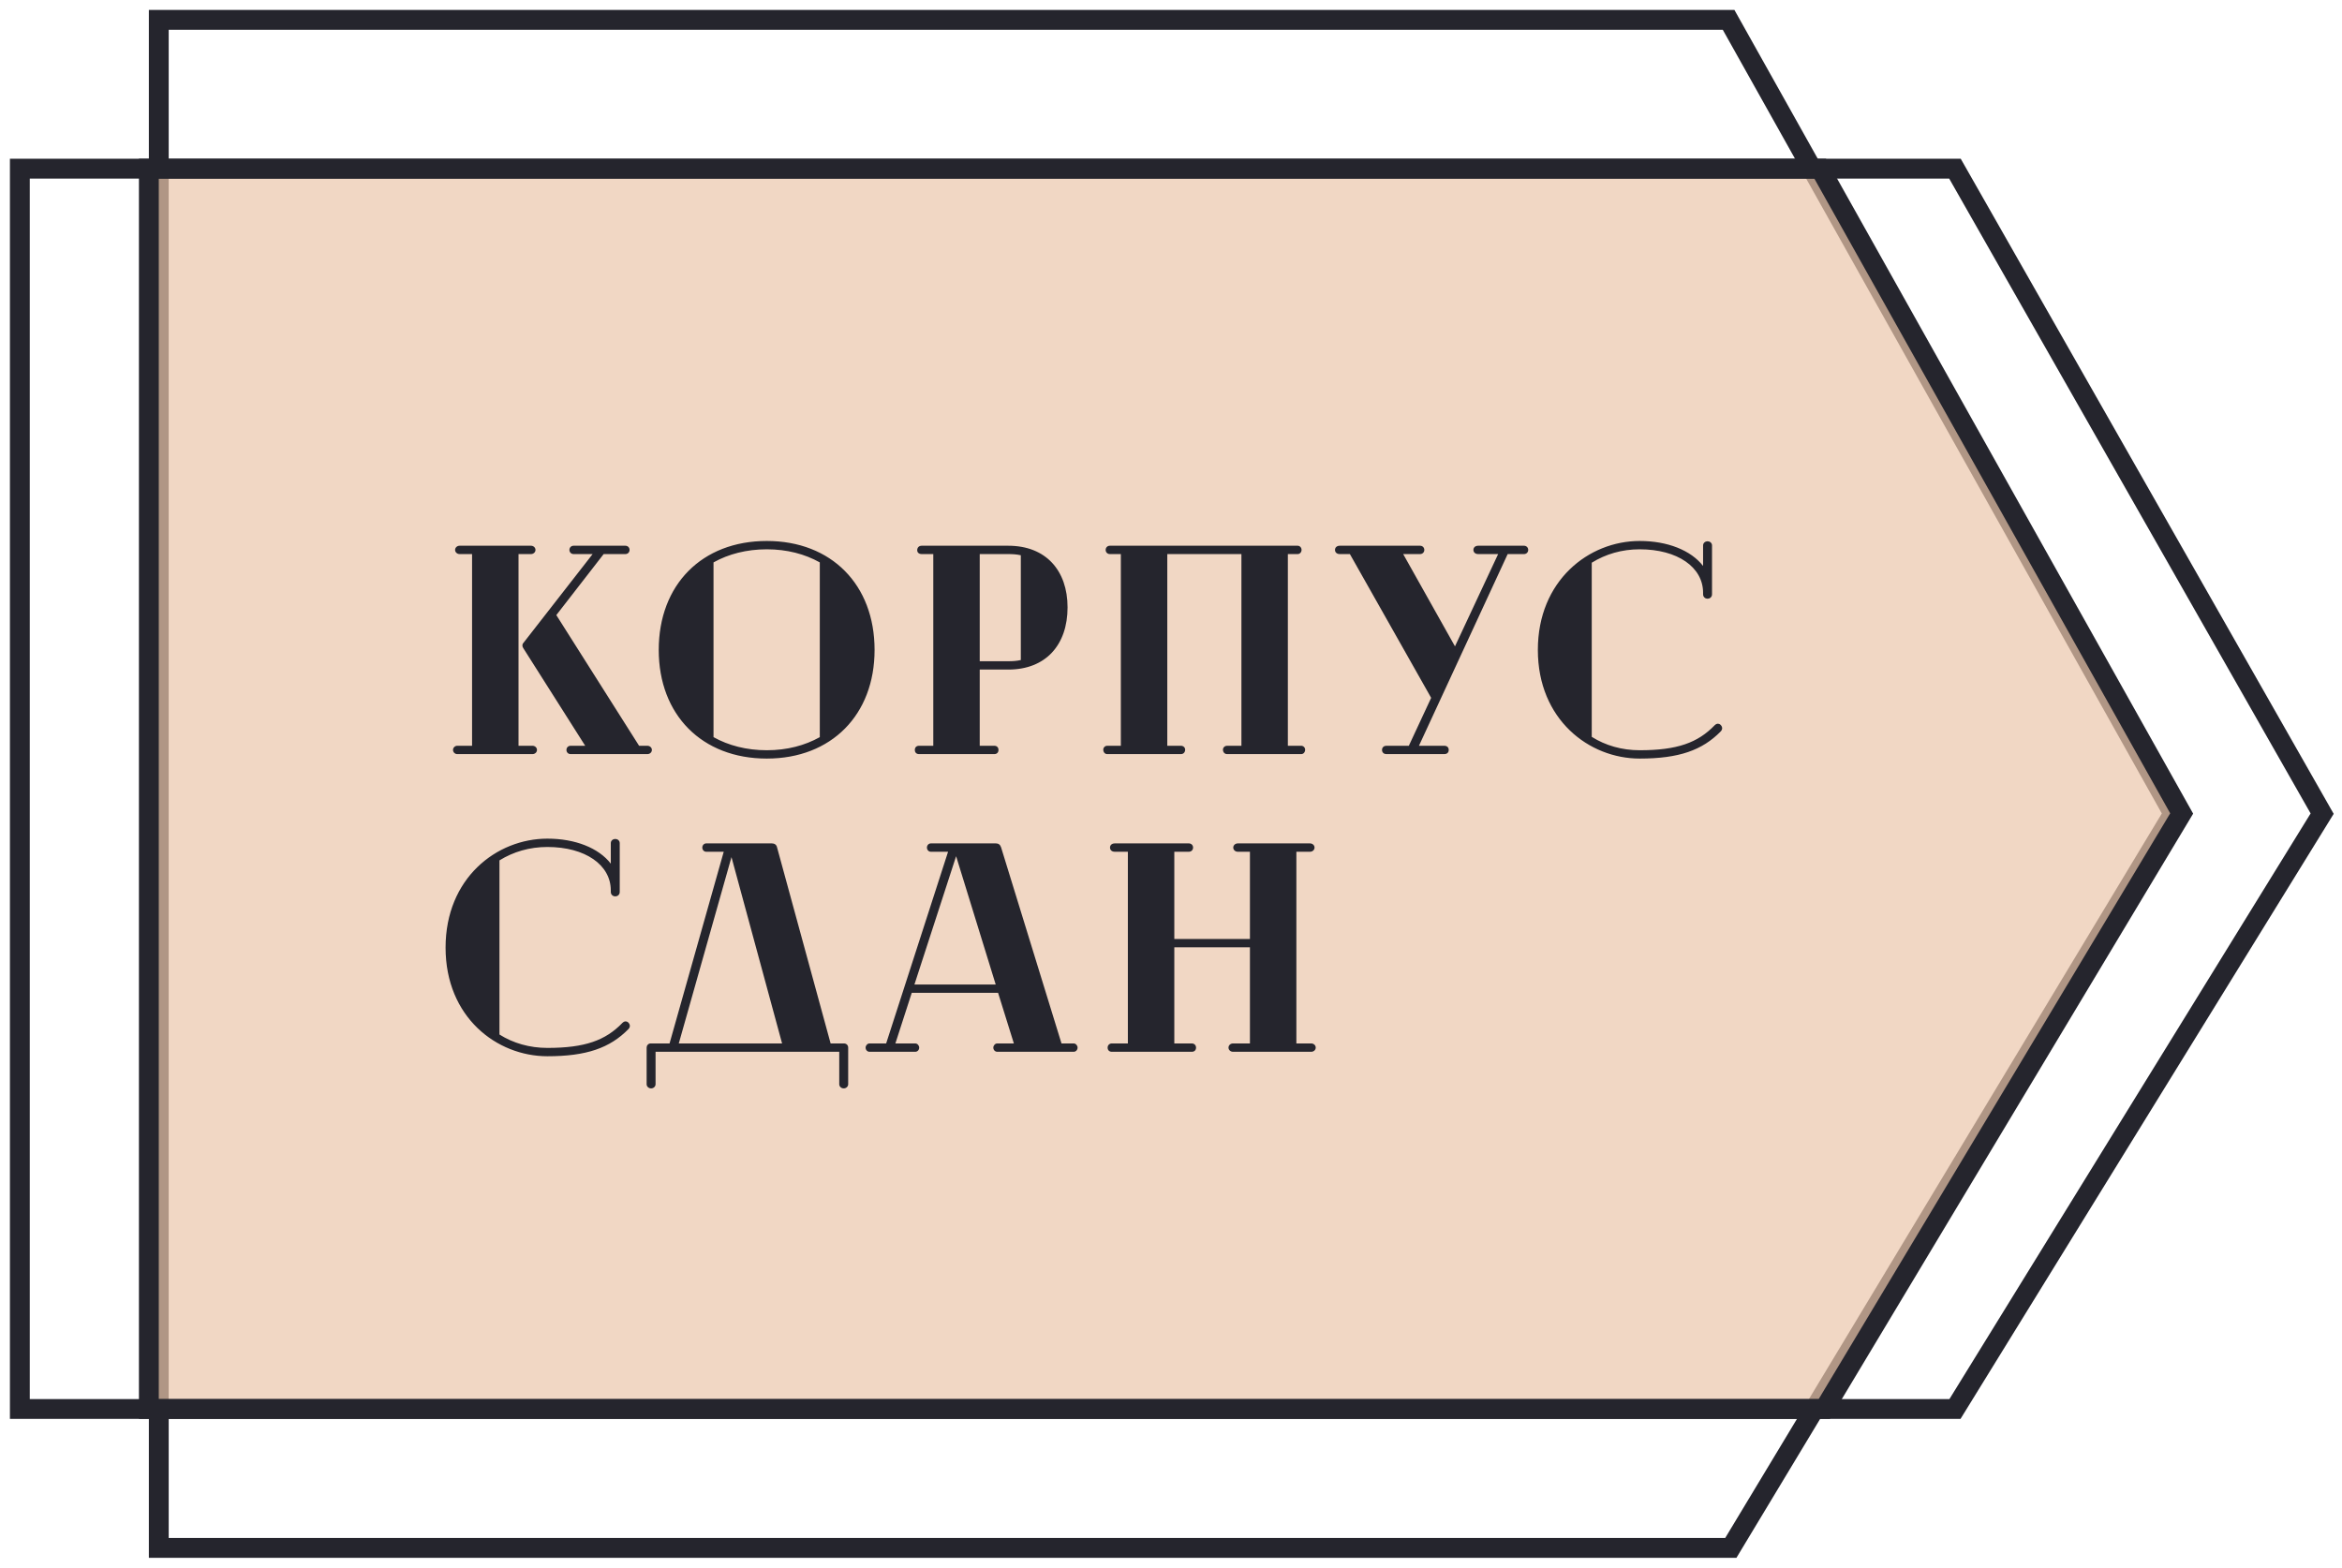 <svg width="118" height="79" viewBox="0 0 118 79" fill="none" xmlns="http://www.w3.org/2000/svg">
	<path d="M8 1V39V78H87.206L109.5 41L87.094 1H8Z" stroke="#25252D"/>
	<path d="M7.5 38.5V8.5H91.707L109.922 40.992L91.916 71H7.5V38.5Z" fill="url(#paint0_linear_24_707)" fill-opacity="0.7" stroke="#25252D"/>
	<path d="M98.5 71H1V40V8.5H98.5L117 41L98.5 71Z" stroke="#25252D"/>
	<path d="M26.83 37.58C26.95 37.58 27.055 37.67 27.055 37.79C27.055 37.91 26.95 38 26.83 38H23.035C22.93 38 22.825 37.91 22.825 37.79C22.825 37.67 22.93 37.58 23.035 37.58H23.785V27.92H23.155C23.035 27.92 22.93 27.83 22.93 27.71C22.93 27.59 23.035 27.5 23.155 27.5H26.755C26.875 27.5 26.98 27.59 26.98 27.71C26.98 27.83 26.875 27.92 26.755 27.92H26.125V37.58H26.83ZM32.62 37.58C32.74 37.58 32.845 37.67 32.845 37.79C32.845 37.91 32.74 38 32.62 38H28.75C28.63 38 28.54 37.91 28.54 37.79C28.54 37.67 28.63 37.58 28.75 37.58H29.485L26.365 32.66C26.335 32.615 26.32 32.57 26.32 32.525C26.32 32.48 26.335 32.435 26.365 32.405L29.86 27.92H28.9C28.78 27.92 28.69 27.83 28.69 27.71C28.69 27.59 28.78 27.5 28.9 27.5H31.51C31.63 27.5 31.72 27.59 31.72 27.71C31.72 27.83 31.63 27.92 31.51 27.92H30.415L28.03 30.995L32.2 37.58H32.62ZM38.635 27.26C41.89 27.26 44.065 29.465 44.065 32.75C44.065 36.02 41.89 38.225 38.635 38.225C35.365 38.225 33.19 36.02 33.19 32.75C33.19 29.465 35.365 27.26 38.635 27.26ZM35.95 37.145C36.7 37.565 37.615 37.805 38.635 37.805C39.655 37.805 40.555 37.565 41.305 37.145V28.34C40.555 27.92 39.655 27.68 38.635 27.68C37.615 27.68 36.7 27.92 35.95 28.34V37.145ZM50.803 27.5C52.693 27.5 53.788 28.745 53.788 30.605C53.788 32.495 52.693 33.74 50.803 33.74H49.363V37.58H50.098C50.218 37.58 50.308 37.655 50.308 37.79C50.308 37.925 50.218 38 50.098 38H46.303C46.183 38 46.093 37.925 46.093 37.79C46.093 37.655 46.183 37.58 46.303 37.58H47.023V27.92H46.438C46.303 27.92 46.213 27.845 46.213 27.725C46.213 27.59 46.303 27.5 46.438 27.5H50.803ZM49.363 33.32H50.803C51.028 33.32 51.238 33.305 51.433 33.26V27.98C51.238 27.935 51.028 27.92 50.803 27.92H49.363V33.32ZM65.563 37.58C65.668 37.58 65.758 37.67 65.758 37.775C65.758 37.91 65.668 38 65.563 38H61.828C61.708 38 61.618 37.91 61.618 37.775C61.618 37.67 61.708 37.58 61.828 37.58H62.548V27.92H58.813V37.58H59.503C59.623 37.58 59.713 37.67 59.713 37.775C59.713 37.91 59.623 38 59.503 38H55.783C55.678 38 55.588 37.91 55.588 37.775C55.588 37.67 55.678 37.58 55.783 37.58H56.473V27.92H55.918C55.798 27.92 55.708 27.83 55.708 27.71C55.708 27.59 55.798 27.5 55.918 27.5H65.383C65.488 27.5 65.578 27.59 65.578 27.71C65.578 27.83 65.488 27.92 65.383 27.92H64.888V37.58H65.563ZM76.787 27.5C76.907 27.5 76.998 27.59 76.998 27.71C76.998 27.83 76.907 27.92 76.787 27.92H75.963L71.493 37.58H72.767C72.903 37.58 72.993 37.655 72.993 37.79C72.993 37.925 72.903 38 72.767 38H69.843C69.737 38 69.632 37.925 69.632 37.79C69.632 37.655 69.737 37.58 69.843 37.58H70.983L72.108 35.165L68.013 27.92H67.502C67.353 27.92 67.263 27.83 67.263 27.71C67.263 27.59 67.353 27.5 67.502 27.5H71.552C71.672 27.5 71.763 27.59 71.763 27.71C71.763 27.83 71.672 27.92 71.552 27.92H70.698L73.308 32.57L75.483 27.92H74.478C74.328 27.92 74.237 27.83 74.237 27.71C74.237 27.59 74.328 27.5 74.478 27.5H76.787ZM86.694 36.53C86.739 36.575 86.769 36.635 86.769 36.695C86.769 36.755 86.739 36.815 86.694 36.86C85.764 37.805 84.594 38.225 82.614 38.225C80.064 38.225 77.484 36.26 77.484 32.75C77.484 29.255 80.049 27.26 82.614 27.26C84.009 27.26 85.194 27.725 85.809 28.52V27.485C85.809 27.35 85.929 27.275 86.034 27.275C86.139 27.275 86.259 27.35 86.259 27.485V29.945C86.259 30.095 86.139 30.17 86.034 30.17C85.929 30.17 85.809 30.095 85.809 29.945V29.87C85.809 28.58 84.519 27.68 82.614 27.68C81.714 27.68 80.904 27.92 80.199 28.355V37.13C80.889 37.565 81.714 37.805 82.614 37.805C84.504 37.805 85.539 37.43 86.394 36.545C86.439 36.5 86.499 36.47 86.544 36.47C86.604 36.47 86.649 36.485 86.694 36.53ZM31.66 51.53C31.705 51.575 31.735 51.635 31.735 51.695C31.735 51.755 31.705 51.815 31.66 51.86C30.73 52.805 29.56 53.225 27.58 53.225C25.03 53.225 22.45 51.26 22.45 47.75C22.45 44.255 25.015 42.26 27.58 42.26C28.975 42.26 30.16 42.725 30.775 43.52V42.485C30.775 42.35 30.895 42.275 31 42.275C31.105 42.275 31.225 42.35 31.225 42.485V44.945C31.225 45.095 31.105 45.17 31 45.17C30.895 45.17 30.775 45.095 30.775 44.945V44.87C30.775 43.58 29.485 42.68 27.58 42.68C26.68 42.68 25.87 42.92 25.165 43.355V52.13C25.855 52.565 26.68 52.805 27.58 52.805C29.47 52.805 30.505 52.43 31.36 51.545C31.405 51.5 31.465 51.47 31.51 51.47C31.57 51.47 31.615 51.485 31.66 51.53ZM42.525 52.58C42.645 52.58 42.735 52.67 42.735 52.79V54.635C42.735 54.755 42.63 54.845 42.51 54.845C42.39 54.845 42.285 54.755 42.285 54.635V53H33.03V54.635C33.03 54.755 32.925 54.845 32.805 54.845C32.685 54.845 32.58 54.755 32.58 54.635V52.79C32.58 52.745 32.595 52.685 32.64 52.64C32.685 52.595 32.73 52.58 32.79 52.58H33.735L36.465 42.92H35.58C35.475 42.92 35.385 42.83 35.385 42.71C35.385 42.59 35.475 42.5 35.58 42.5H38.895C39.015 42.5 39.12 42.56 39.15 42.695L41.85 52.58H42.525ZM36.855 43.19L34.2 52.58H39.405L36.855 43.19ZM54.098 52.58C54.203 52.58 54.293 52.685 54.293 52.79C54.293 52.91 54.203 53 54.098 53H50.243C50.138 53 50.048 52.91 50.048 52.79C50.048 52.685 50.138 52.58 50.243 52.58H51.083L50.288 50.03H45.938L45.113 52.58H46.118C46.223 52.58 46.313 52.685 46.313 52.79C46.313 52.91 46.223 53 46.118 53H43.808C43.703 53 43.613 52.91 43.613 52.79C43.613 52.685 43.703 52.58 43.808 52.58H44.648L47.768 42.92H46.898C46.793 42.92 46.703 42.83 46.703 42.71C46.703 42.59 46.793 42.5 46.898 42.5H50.183C50.303 42.5 50.393 42.56 50.438 42.695L53.483 52.58H54.098ZM46.073 49.61H50.168L48.173 43.145L46.073 49.61ZM66.067 52.58C66.187 52.58 66.292 52.67 66.292 52.79C66.292 52.91 66.187 53 66.067 53H62.122C62.002 53 61.897 52.91 61.897 52.79C61.897 52.67 62.002 52.58 62.122 52.58H62.977V47.735H59.167V52.58H60.052C60.172 52.58 60.262 52.67 60.262 52.79C60.262 52.925 60.172 53 60.052 53H56.017C55.897 53 55.807 52.925 55.807 52.79C55.807 52.67 55.897 52.58 56.017 52.58H56.827V42.92H56.167C56.017 42.92 55.927 42.83 55.927 42.71C55.927 42.59 56.017 42.5 56.167 42.5H59.902C60.022 42.5 60.112 42.59 60.112 42.71C60.112 42.83 60.022 42.92 59.902 42.92H59.167V47.315H62.977V42.92H62.362C62.242 42.92 62.137 42.83 62.137 42.71C62.137 42.59 62.242 42.5 62.362 42.5H66.007C66.127 42.5 66.232 42.59 66.232 42.71C66.232 42.83 66.127 42.92 66.007 42.92H65.317V52.58H66.067Z" fill="#25252D"/>
	<defs>
		<linearGradient id="paint0_linear_24_707" x1="12" y1="19.5" x2="116.5" y2="49.5" gradientUnits="userSpaceOnUse">
			<stop stop-color="#ECC7AB"/>
		</linearGradient>
	</defs>
</svg>
